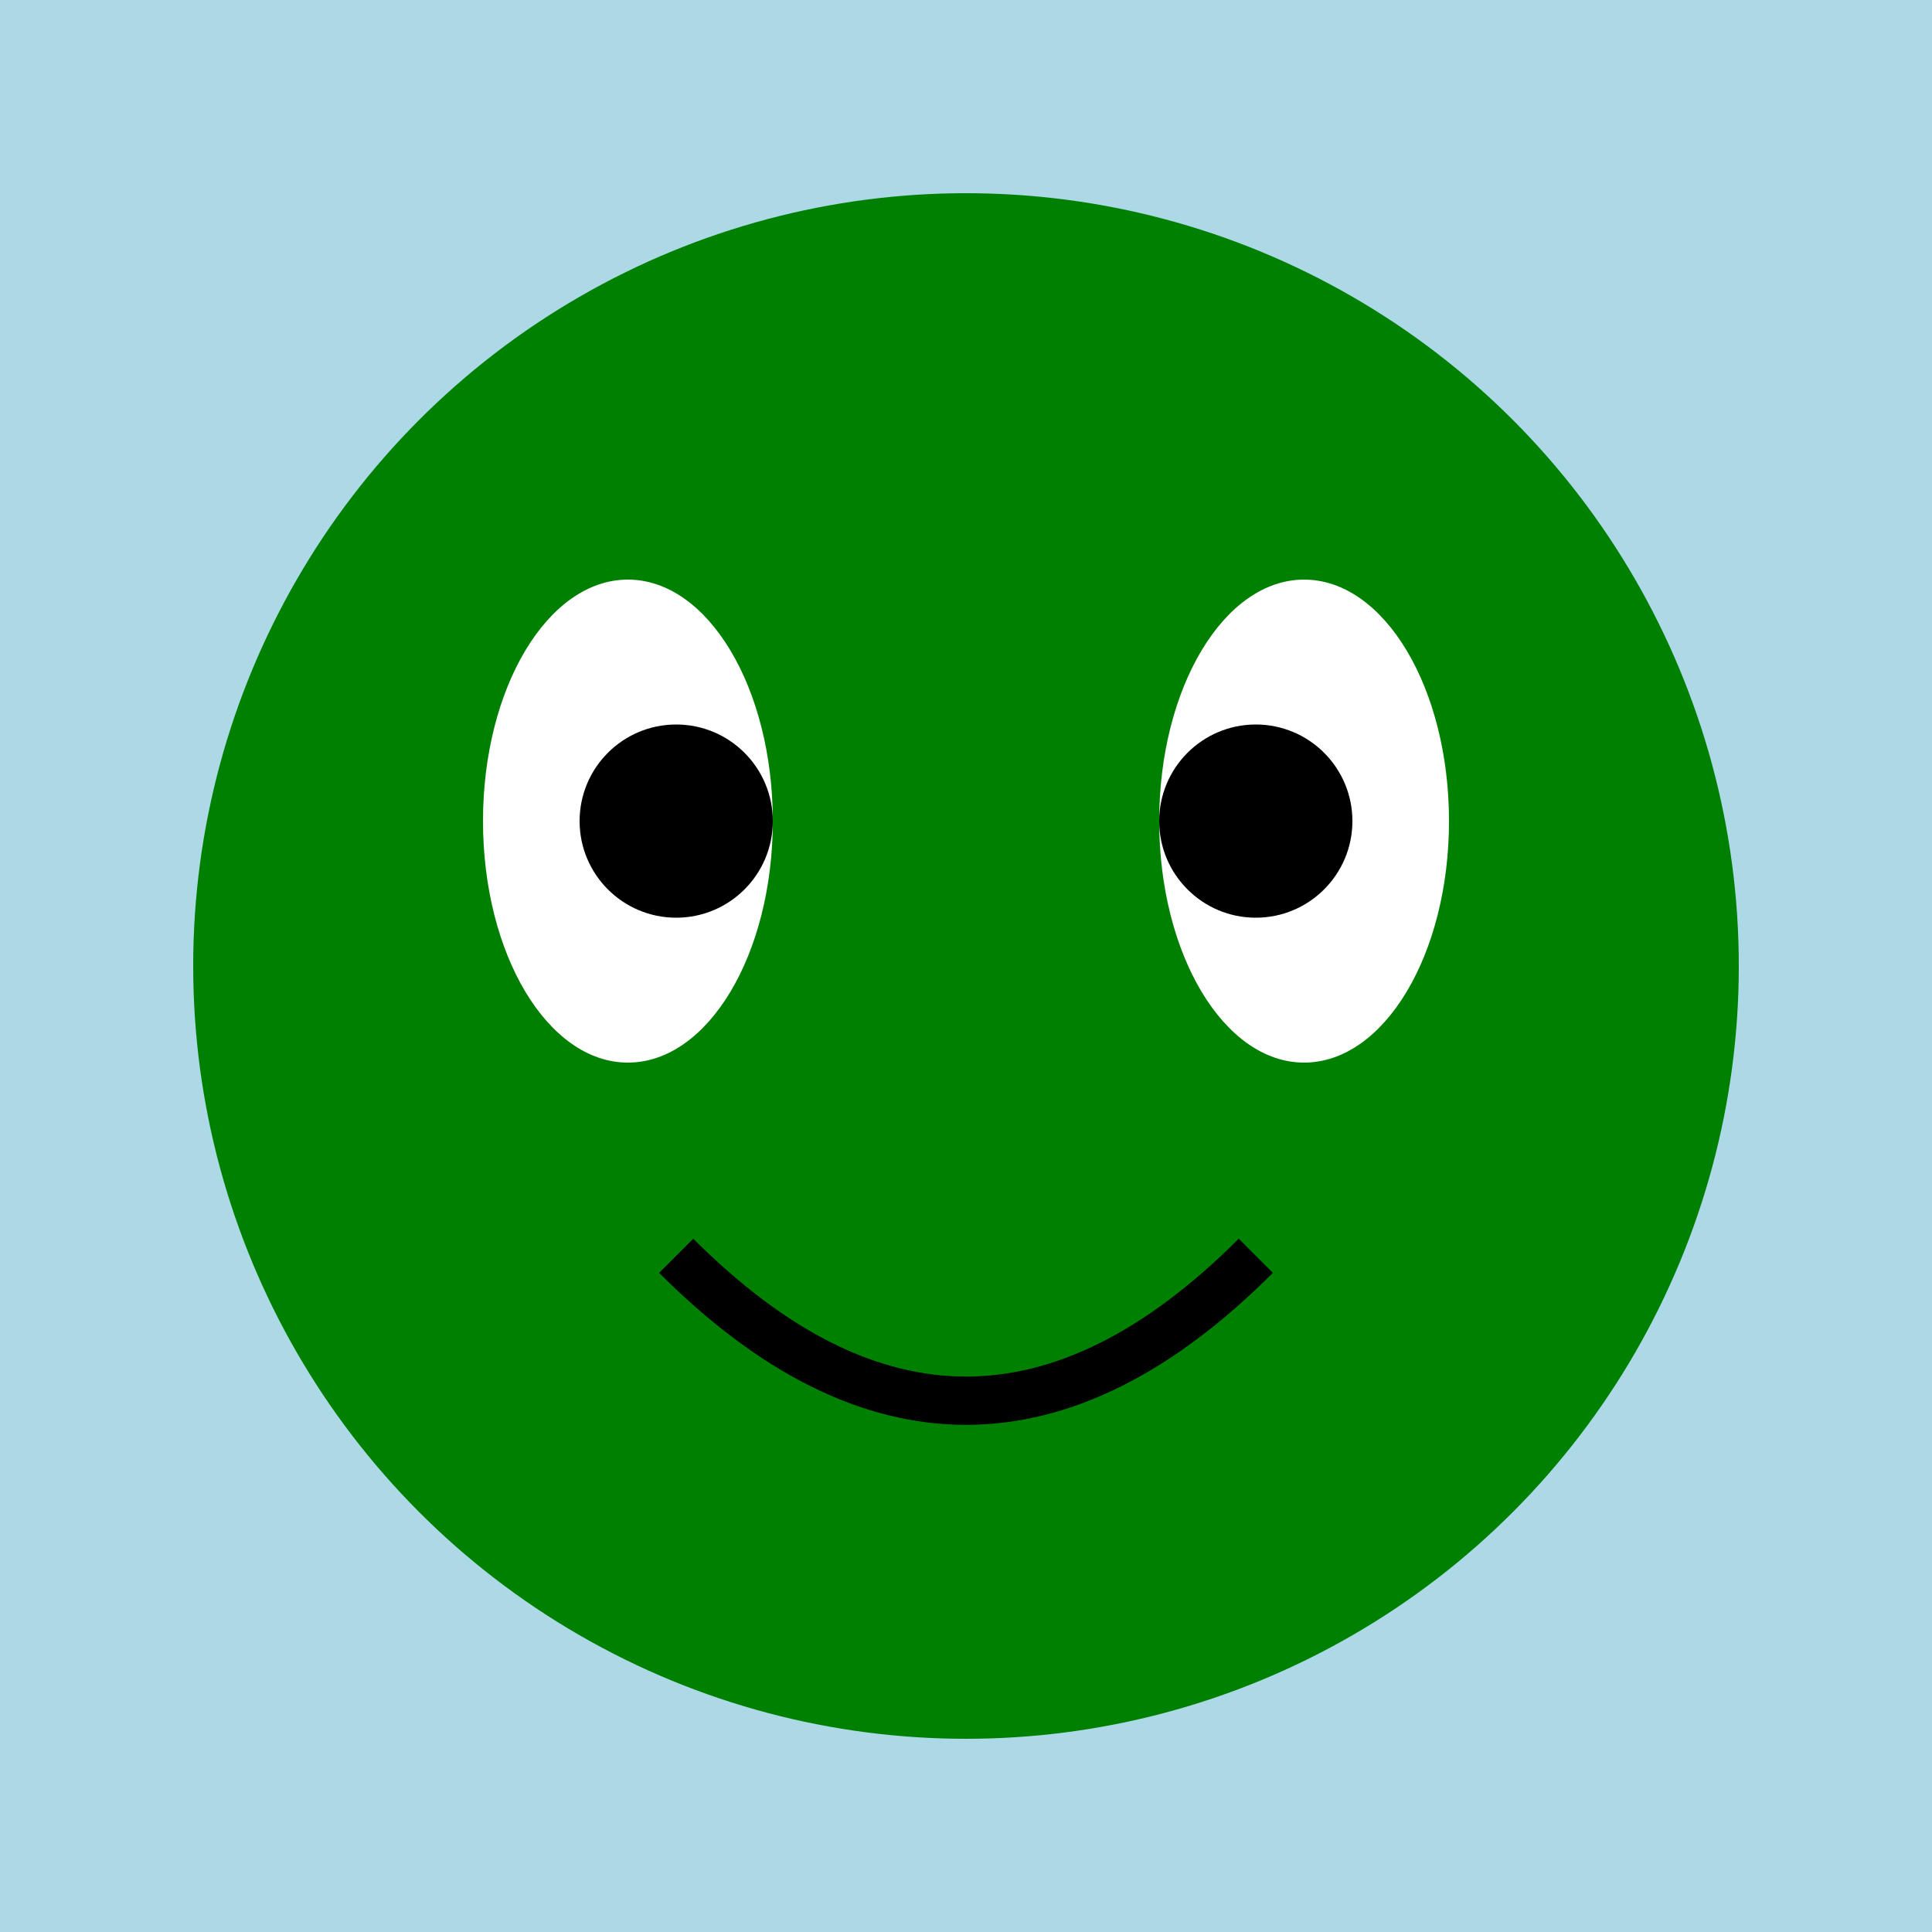 <svg width="200" height="200" xmlns="http://www.w3.org/2000/svg" xmlns:xlink="http://www.w3.org/1999/xlink">
  <title>Curious Froge</title>
  <desc>A curious froge is looking at you!</desc>
  <rect width="100%" height="100%" fill="lightblue" />
  <circle cx="100" cy="100" r="80" fill="green" />
  <ellipse cx="65" cy="85" rx="15" ry="25" fill="white" />
  <ellipse cx="135" cy="85" rx="15" ry="25" fill="white" />
  <circle cx="70" cy="85" r="10" fill="black" />
  <circle cx="130" cy="85" r="10" fill="black" />
  <path d="M 70 130 Q 100 160 130 130" stroke="black" stroke-width="5" fill="none" />
</svg>